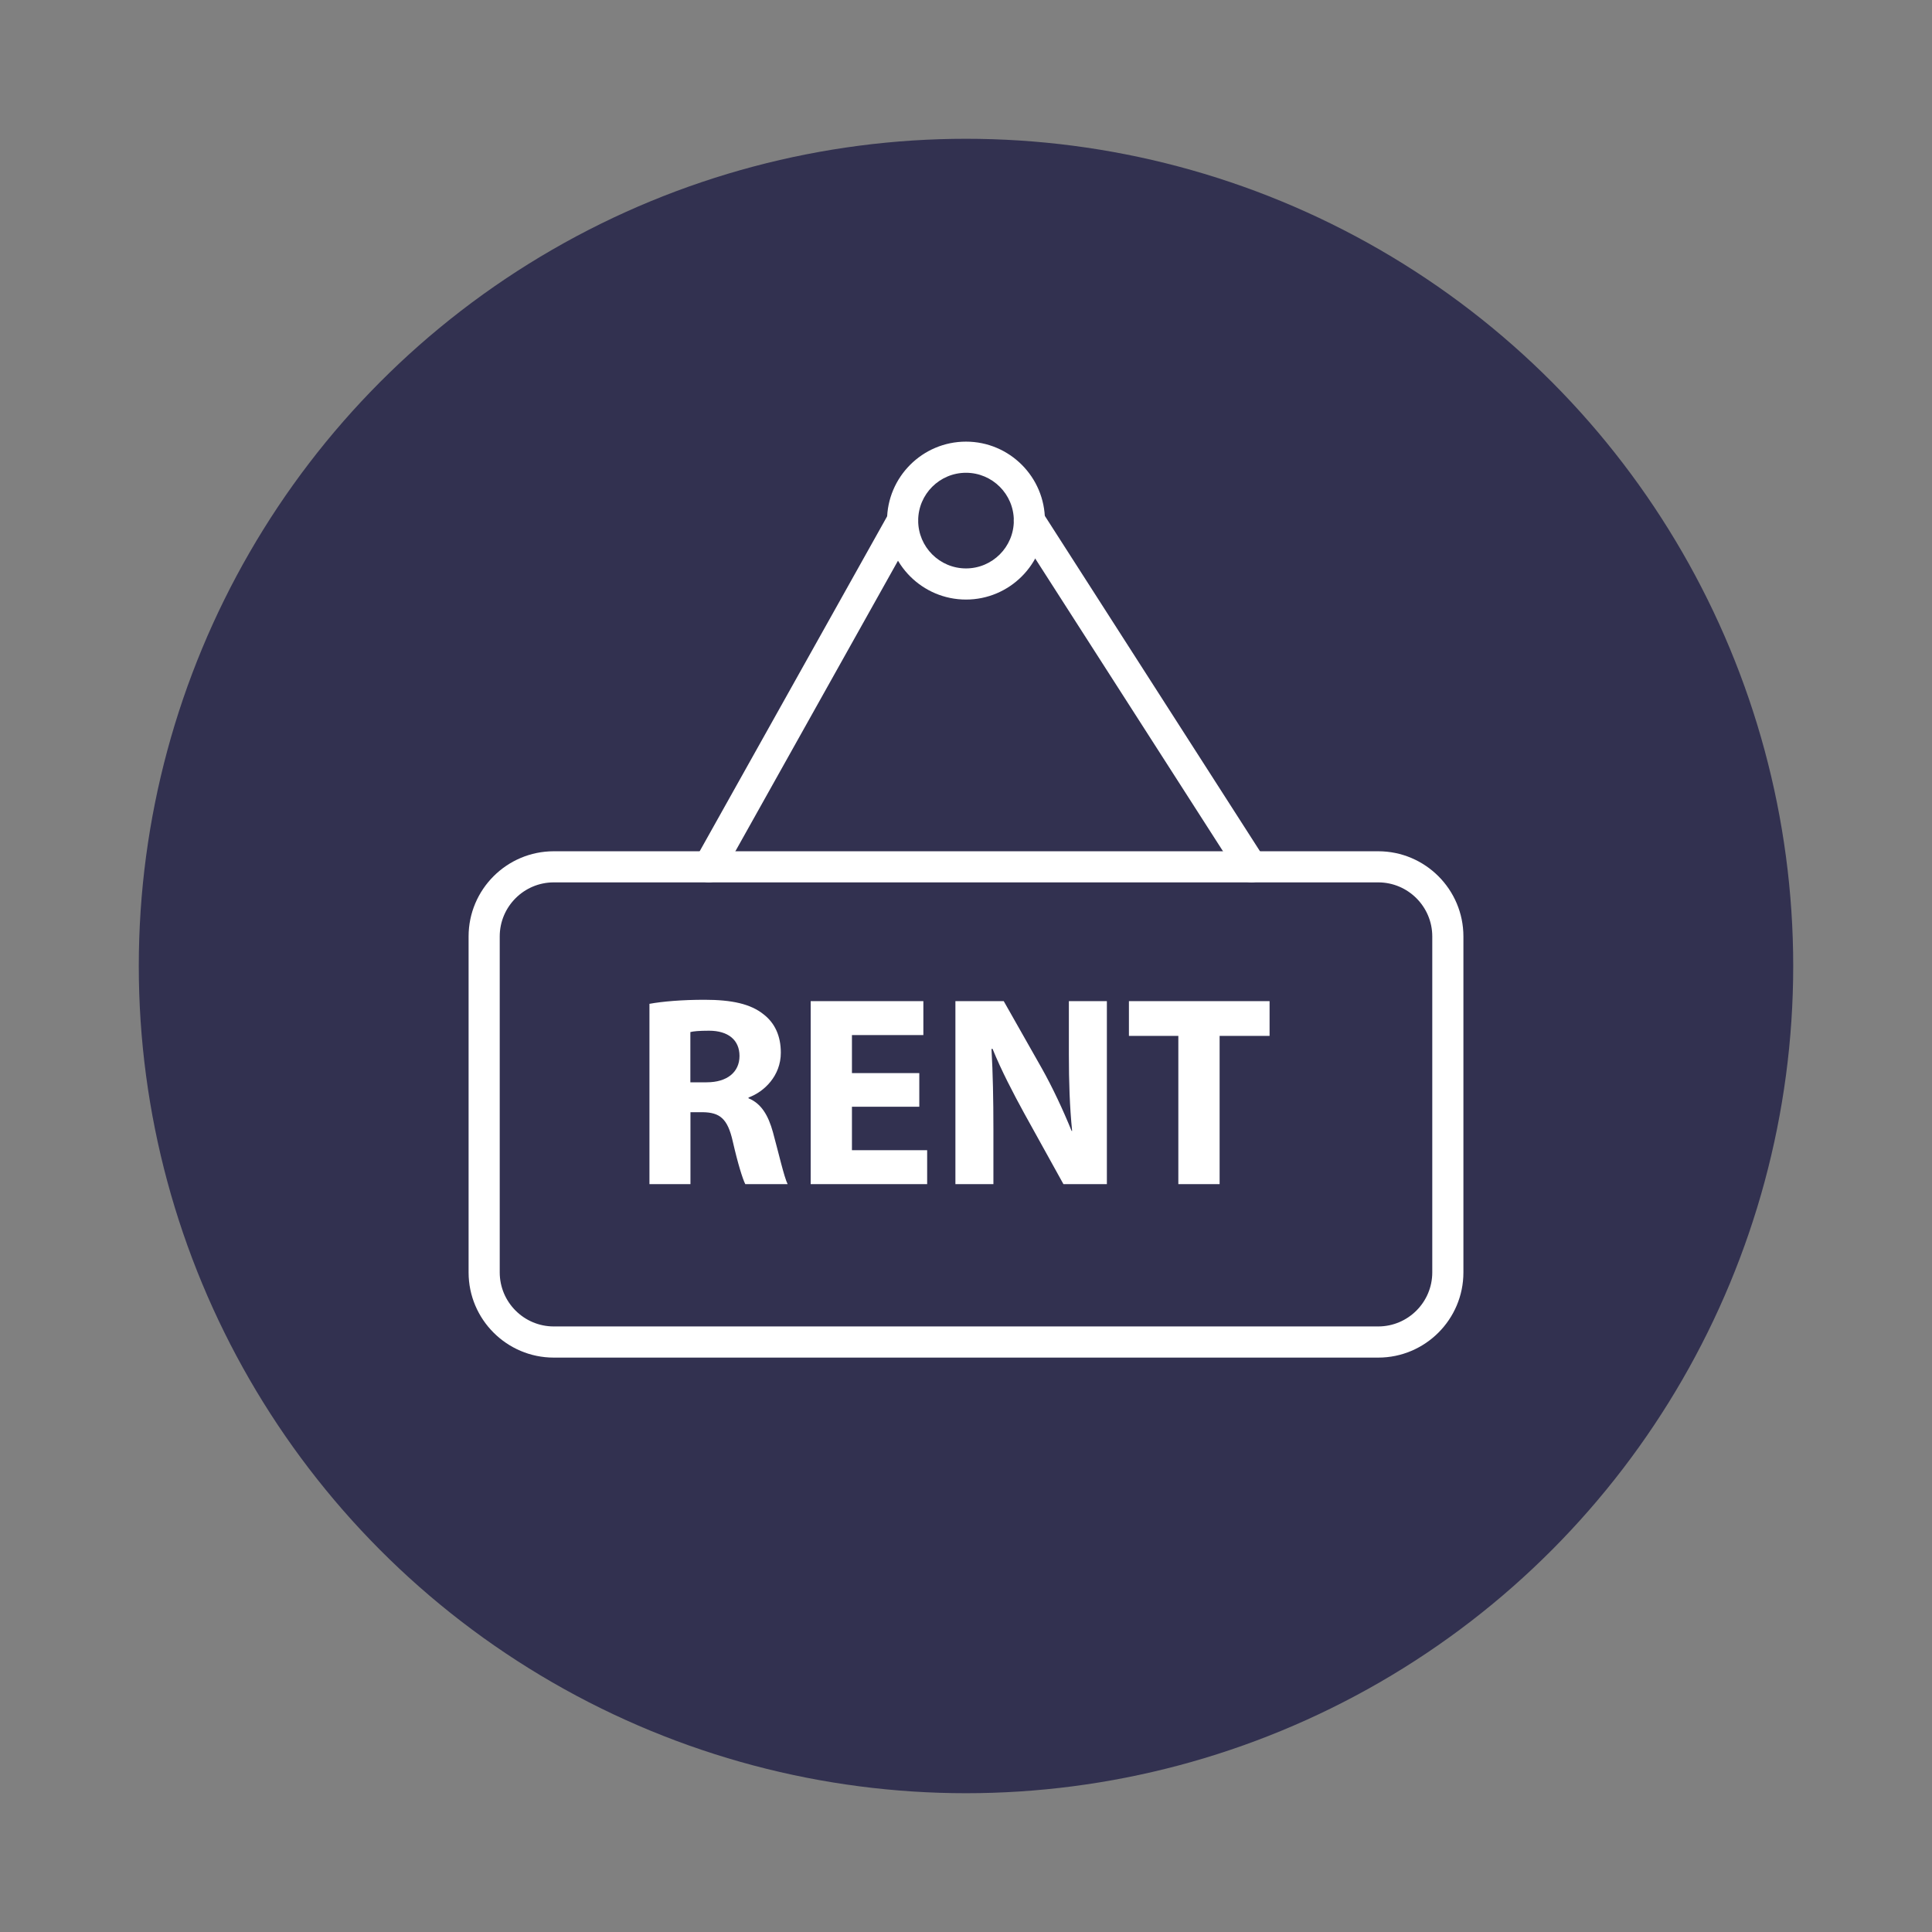 <?xml version="1.0" encoding="UTF-8"?>
<svg id="Layer_6" xmlns="http://www.w3.org/2000/svg" version="1.1" viewBox="0 0 850 850">
  <rect x="0" y="0" width="850" height="850" fill="#808080" stroke="none"/>
  <!-- Generator: Adobe Illustrator 29.6.0, SVG Export Plug-In . SVG Version: 2.1.1 Build 142)  -->
  <defs>
    <style>
      .st0 {
        fill: #fff;
      }

      .st1 {
        fill: #323150;
      }
    </style>
  </defs>
  <circle class="st1" cx="425" cy="425" r="363.94"/>
  <g>
    <path class="st0" d="M606.36,597.29H243.64c-20.67,0-37.48-16.82-37.48-37.48v-147.81c0-20.67,16.82-37.48,37.48-37.48h362.72c20.67,0,37.48,16.81,37.48,37.48v147.81c0,20.67-16.82,37.48-37.48,37.48ZM243.64,388.21c-13.12,0-23.78,10.67-23.78,23.78v147.81c0,13.12,10.67,23.78,23.78,23.78h362.72c13.12,0,23.78-10.67,23.78-23.78v-147.81c0-13.11-10.67-23.78-23.78-23.78H243.64Z"/>
    <g>
      <path class="st0" d="M285.7,441.65c5.85-1.07,14.45-1.79,24.25-1.79,11.95,0,20.31,1.79,26.05,6.45,4.9,3.82,7.53,9.44,7.53,16.84,0,10.15-7.29,17.2-14.21,19.71v.35c5.61,2.27,8.71,7.53,10.75,14.94,2.51,9.2,4.9,19.71,6.45,22.82h-18.63c-1.19-2.39-3.22-8.84-5.49-18.75-2.27-10.15-5.73-12.78-13.26-12.9h-5.37v31.66h-18.04v-79.32ZM303.74,476.17h7.16c9.08,0,14.45-4.54,14.45-11.59s-5.02-11.11-13.38-11.11c-4.42,0-6.93.24-8.24.6v22.1Z"/>
      <path class="st0" d="M404.45,486.92h-29.63v19.12h33.09v14.93h-51.24v-80.51h49.57v14.93h-31.42v16.73h29.63v14.81Z"/>
      <path class="st0" d="M420.34,520.97v-80.51h21.26l16.72,29.5c4.78,8.48,9.44,18.51,13.14,27.6h.23c-1.07-10.64-1.43-21.5-1.43-33.69v-23.41h16.72v80.51h-19.11l-17.2-31.06c-4.78-8.72-10.15-19-13.97-28.43h-.48c.6,10.75.84,22.1.84,35.24v24.25h-16.72Z"/>
      <path class="st0" d="M518.42,455.75h-21.74v-15.29h61.88v15.29h-21.98v65.22h-18.16v-65.22Z"/>
    </g>
    <path class="st0" d="M425,263.78c-19.16,0-34.74-15.58-34.74-34.74s15.58-34.74,34.74-34.74,34.73,15.58,34.73,34.74-15.58,34.74-34.73,34.74ZM425,208c-11.6,0-21.04,9.44-21.04,21.04s9.44,21.04,21.04,21.04,21.04-9.44,21.04-21.04-9.44-21.04-21.04-21.04Z"/>
    <path class="st0" d="M311.85,388.21c-1.13,0-2.28-.28-3.34-.87-3.3-1.85-4.48-6.02-2.64-9.32l85.25-152.32c1.85-3.3,6.01-4.48,9.32-2.63,3.3,1.85,4.48,6.02,2.64,9.32l-85.25,152.32c-1.26,2.24-3.59,3.5-5.99,3.5Z"/>
    <path class="st0" d="M550.6,388.21c-2.25,0-4.46-1.11-5.77-3.15l-97.71-152.32c-2.04-3.18-1.12-7.42,2.07-9.46,3.18-2.04,7.42-1.12,9.46,2.07l97.71,152.32c2.04,3.18,1.12,7.42-2.07,9.46-1.14.73-2.43,1.08-3.69,1.08Z"/>
  </g>
</svg>